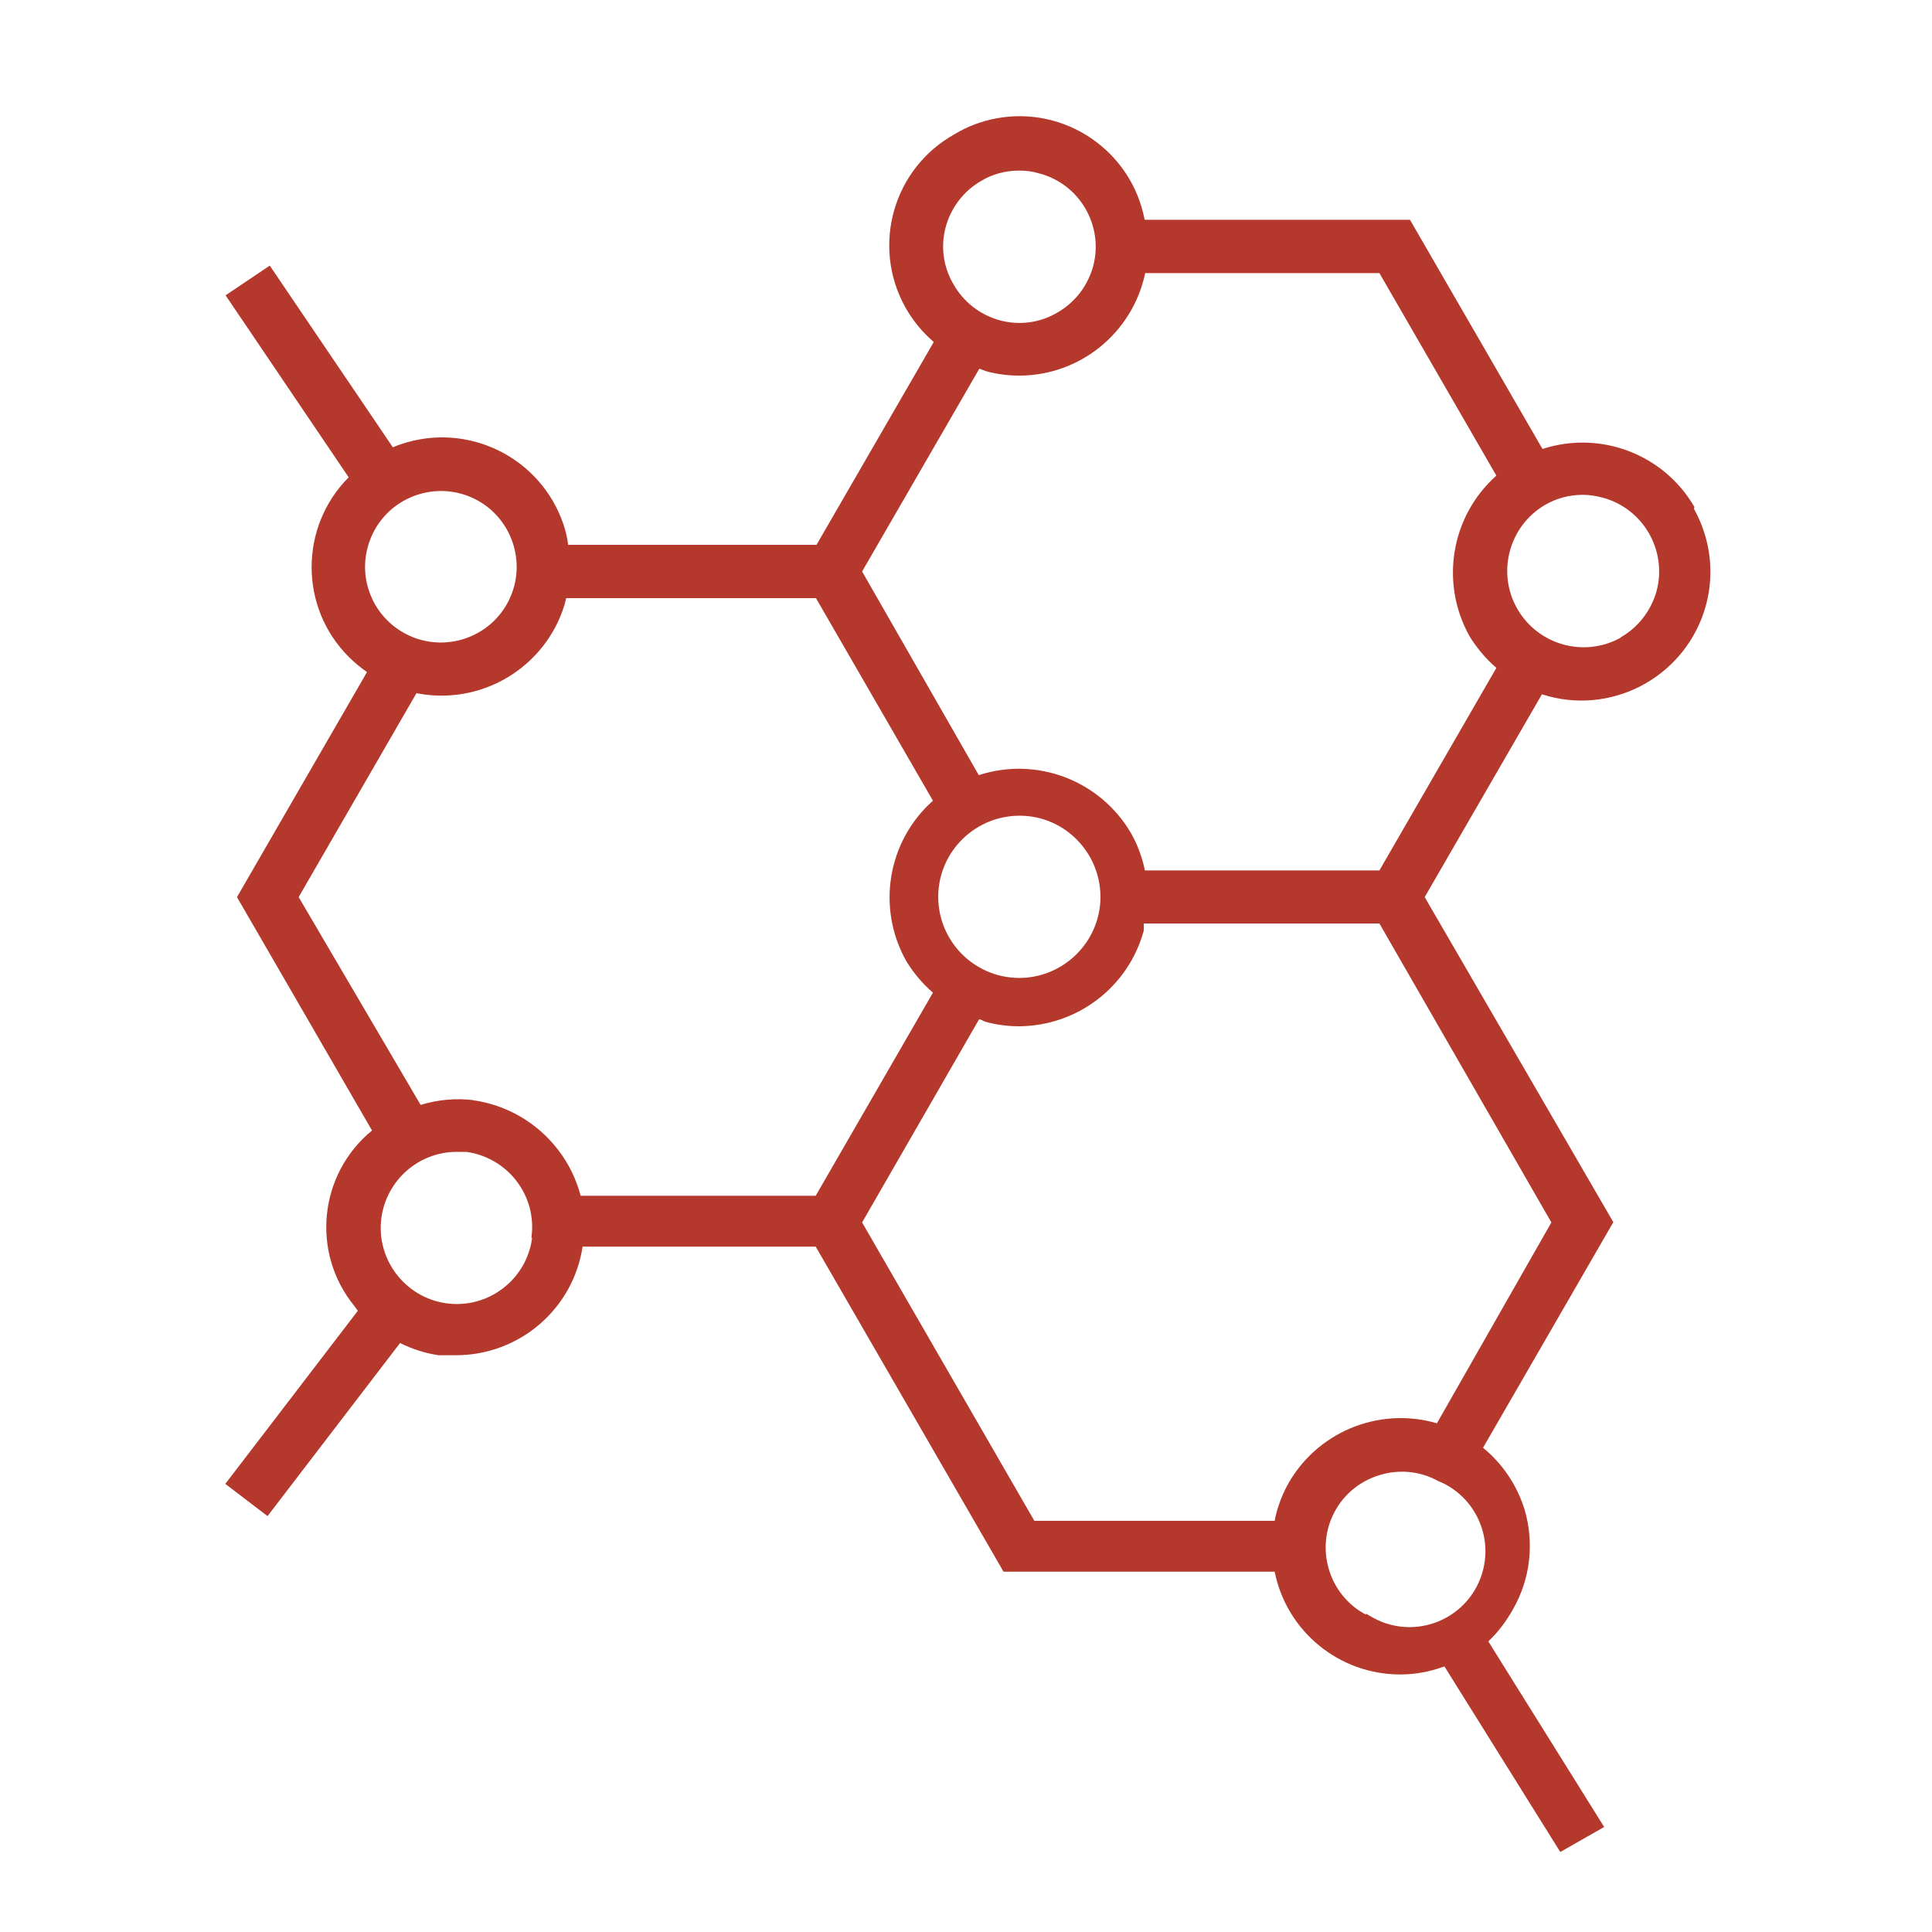 <?xml version="1.0" encoding="UTF-8"?> <svg xmlns="http://www.w3.org/2000/svg" xmlns:xlink="http://www.w3.org/1999/xlink" version="1.1" id="Livello_1" x="0px" y="0px" width="69.54px" height="69.54px" viewBox="0 0 69.54 69.54" xml:space="preserve"> <g transform="matrix(1, 0, 0, 1, 0, 0)"> <path id="Tracciato_7672-2" fill="#B4382B" d="M60.99,18.25c-1.1-1.9-3.38-2.77-5.47-2.09l-4.77-8.25H41.2 c-0.47-2.48-2.86-4.11-5.34-3.65c-0.53,0.1-1.04,0.29-1.5,0.57c-2.21,1.23-3,4.01-1.78,6.22c0.27,0.48,0.61,0.9,1.03,1.26 l-4.22,7.3h-8.94c-0.03-0.25-0.09-0.5-0.17-0.74c-0.82-2.41-3.44-3.7-5.85-2.88c-0.1,0.03-0.19,0.07-0.29,0.11L9.71,9.56 l-1.59,1.07l4.43,6.55c-1.78,1.79-1.78,4.69,0.01,6.47c0.2,0.2,0.42,0.38,0.65,0.54l-4.68,8.1l4.86,8.4 c-1.91,1.57-2.2,4.38-0.65,6.3l0.14,0.19l-4.77,6.23l1.52,1.16l4.77-6.23l0,0c0.44,0.22,0.91,0.37,1.39,0.44h0.62 c2.28,0,4.22-1.66,4.56-3.91h8.39l6.76,11.7h9.76c0.43,2.15,2.32,3.7,4.52,3.7c0.54,0,1.08-0.1,1.59-0.29l4.17,6.68l1.58-0.9 l-4.17-6.68l0,0c0.36-0.34,0.65-0.73,0.89-1.16c0.62-1.08,0.77-2.37,0.42-3.57c-0.27-0.88-0.79-1.66-1.5-2.24l4.69-8.12l-6.79-11.7 l4.22-7.3l0,0c2.44,0.79,5.05-0.56,5.84-2.99c0.4-1.23,0.26-2.56-0.37-3.69L60.99,18.25z M34.04,8.17c0.19-0.7,0.65-1.3,1.28-1.66 c0.41-0.25,0.89-0.37,1.37-0.37c0.24,0,0.48,0.03,0.71,0.1c1.46,0.38,2.33,1.88,1.95,3.33c-0.19,0.71-0.65,1.31-1.29,1.68 c-0.62,0.37-1.37,0.47-2.07,0.28c-0.7-0.19-1.3-0.65-1.66-1.28C33.95,9.62,33.85,8.87,34.04,8.17z M33.77,32.25 c0.02-1.61,1.34-2.9,2.95-2.89s2.9,1.34,2.89,2.95c-0.02,1.61-1.34,2.9-2.95,2.89c-1.59-0.02-2.87-1.3-2.89-2.89V32.25z M13.42,19.2c0.66-1.35,2.3-1.91,3.65-1.25s1.91,2.3,1.25,3.65s-2.3,1.91-3.65,1.25c-0.65-0.32-1.15-0.88-1.38-1.56 C13.05,20.61,13.1,19.86,13.42,19.2z M19.15,44.58L19.15,44.58c-0.21,1.5-1.6,2.54-3.09,2.33s-2.54-1.6-2.33-3.09 c0.19-1.34,1.33-2.35,2.69-2.36h0.36c1.49,0.2,2.55,1.57,2.35,3.06v0.01L19.15,44.58z M17.05,39.6L17.05,39.6 c-0.64-0.08-1.29-0.02-1.91,0.17l-4.39-7.48l4.24-7.34c2.07,0.41,4.15-0.63,5.07-2.52c0.14-0.29,0.25-0.59,0.32-0.9h8.99l4.21,7.29 l0,0c-1.64,1.46-2.04,3.87-0.95,5.79c0.26,0.42,0.58,0.8,0.95,1.12l-4.22,7.31H20.9c-0.16-0.6-0.43-1.16-0.81-1.65 c-0.75-0.98-1.85-1.62-3.07-1.79L17.05,39.6z M49.17,58.12c-1.33-0.7-1.84-2.36-1.14-3.69c0.34-0.65,0.93-1.13,1.64-1.34 c0.69-0.21,1.44-0.14,2.08,0.21c1.4,0.56,2.08,2.15,1.52,3.55c-0.56,1.4-2.15,2.08-3.55,1.52c-0.19-0.08-0.38-0.18-0.55-0.29 L49.17,58.12z M51.72,51.23c-2.12-0.62-4.38,0.34-5.41,2.28c-0.2,0.39-0.35,0.8-0.43,1.23h-8.65L31.03,44l4.21-7.31 c0.09,0,0.15,0.07,0.24,0.09c0.4,0.11,0.8,0.16,1.21,0.16c2.1-0.02,3.93-1.42,4.48-3.45c0-0.08,0-0.17,0-0.25h8.48L55.84,44 L51.72,51.23z M49.65,31.33h-8.44c-0.1-0.47-0.26-0.92-0.5-1.34c-1.11-1.9-3.39-2.77-5.48-2.09l-4.2-7.33l4.22-7.3l0,0 c0.08,0.03,0.16,0.06,0.24,0.09c0.4,0.11,0.8,0.16,1.21,0.16c2.19-0.01,4.07-1.55,4.52-3.69h8.43l4.21,7.29 c-1.64,1.46-2.04,3.87-0.96,5.79c0.26,0.42,0.58,0.8,0.96,1.13L49.65,31.33z M58.34,22.95c-1.33,0.74-3,0.26-3.74-1.06 c-0.73-1.3-0.28-2.95,1-3.71c0.41-0.24,0.88-0.37,1.37-0.37c0.24,0,0.48,0.04,0.71,0.1c1.46,0.39,2.33,1.89,1.95,3.35 c-0.19,0.7-0.65,1.31-1.28,1.67L58.34,22.95z"></path> </g> </svg> 
